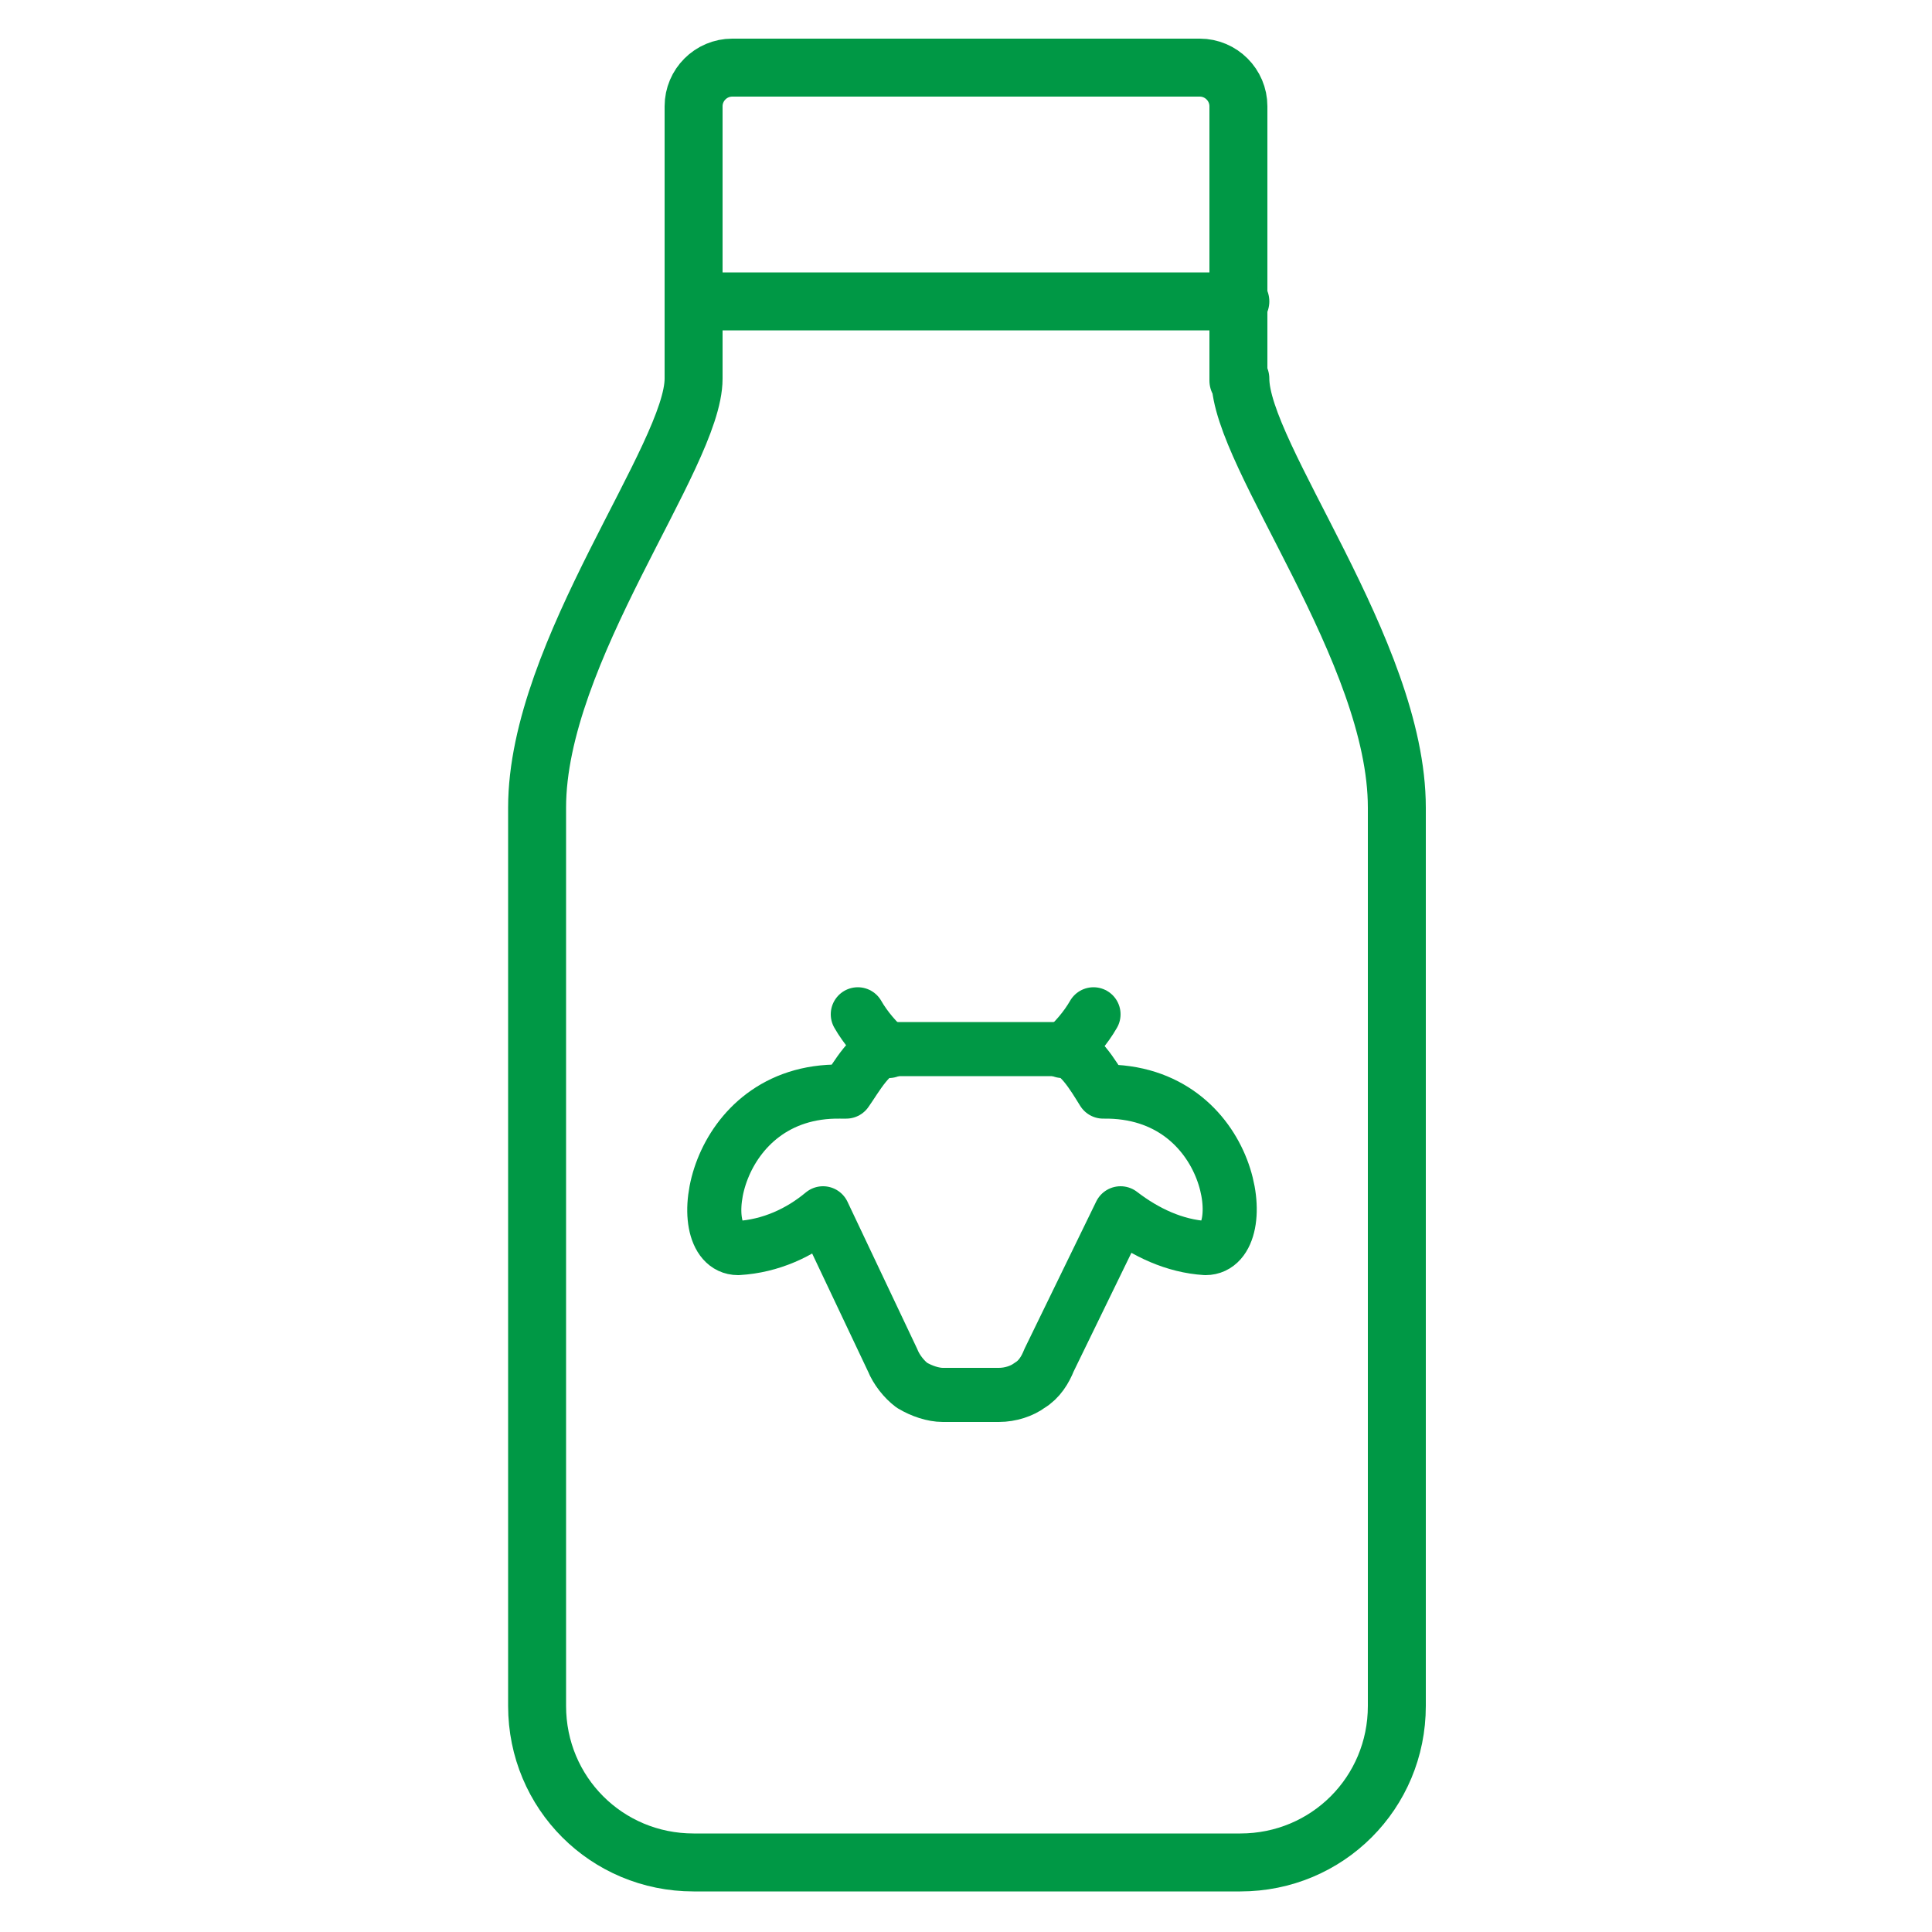 <?xml version="1.0" encoding="UTF-8"?>
<svg xmlns="http://www.w3.org/2000/svg" version="1.1" viewBox="0 0 100 100">
  <!-- Generator: Adobe Illustrator 29.6.1, SVG Export Plug-In . SVG Version: 2.1.1 Build 9)  -->
  <defs>
    <style>
      .st0 {
        stroke-width: 2.8px;
      }

      .st0, .st1 {
        fill: none;
        stroke: #009845;
        stroke-linecap: round;
        stroke-linejoin: round;
      }

      .st1 {
        stroke-width: 3px;
      }
    </style>
  </defs>
  <g id="Water-Bottle-Glass--Streamline-Ultimate">
    <g>
      <path class="st1" d="M64.1,19.7V5.5c0-1.1-.9-2-2-2h-24.2c-1.1,0-2,.9-2,2v14.1c0,4-8.1,14.1-8.1,22.2v46.5c0,4.5,3.6,8.1,8.1,8.1h28.3c4.5,0,8.1-3.6,8.1-8.1h0v-46.5c0-8.1-8.1-18.2-8.1-22.2Z"/>
      <path class="st1" d="M35.9,15.6h28.3"/>
    </g>
  </g>
  <g id="Livestock-Cow-Body--Streamline-Ultimate">
    <path class="st0" d="M43.8,56.5c.5-.7,1.3-2.2,2.2-2.2h8.9c.9,0,1.7,1.4,2.2,2.2,6.8-.1,7.8,8.1,5.3,8.1-1.6-.1-3.1-.8-4.4-1.8l-3.7,7.6c-.2.5-.5,1-1,1.3-.4.3-1,.5-1.6.5h-2.9c-.5,0-1.1-.2-1.6-.5-.4-.3-.8-.8-1-1.3l-3.6-7.6c-1.2,1-2.7,1.7-4.4,1.8-2.5,0-1.4-8.2,5.3-8.1h0Z"/>
    <path class="st0" d="M55,54.4c.6-.5,1.2-1.2,1.6-1.9"/>
    <path class="st0" d="M46,54.4c-.6-.5-1.2-1.2-1.6-1.9"/>
  </g>
</svg>